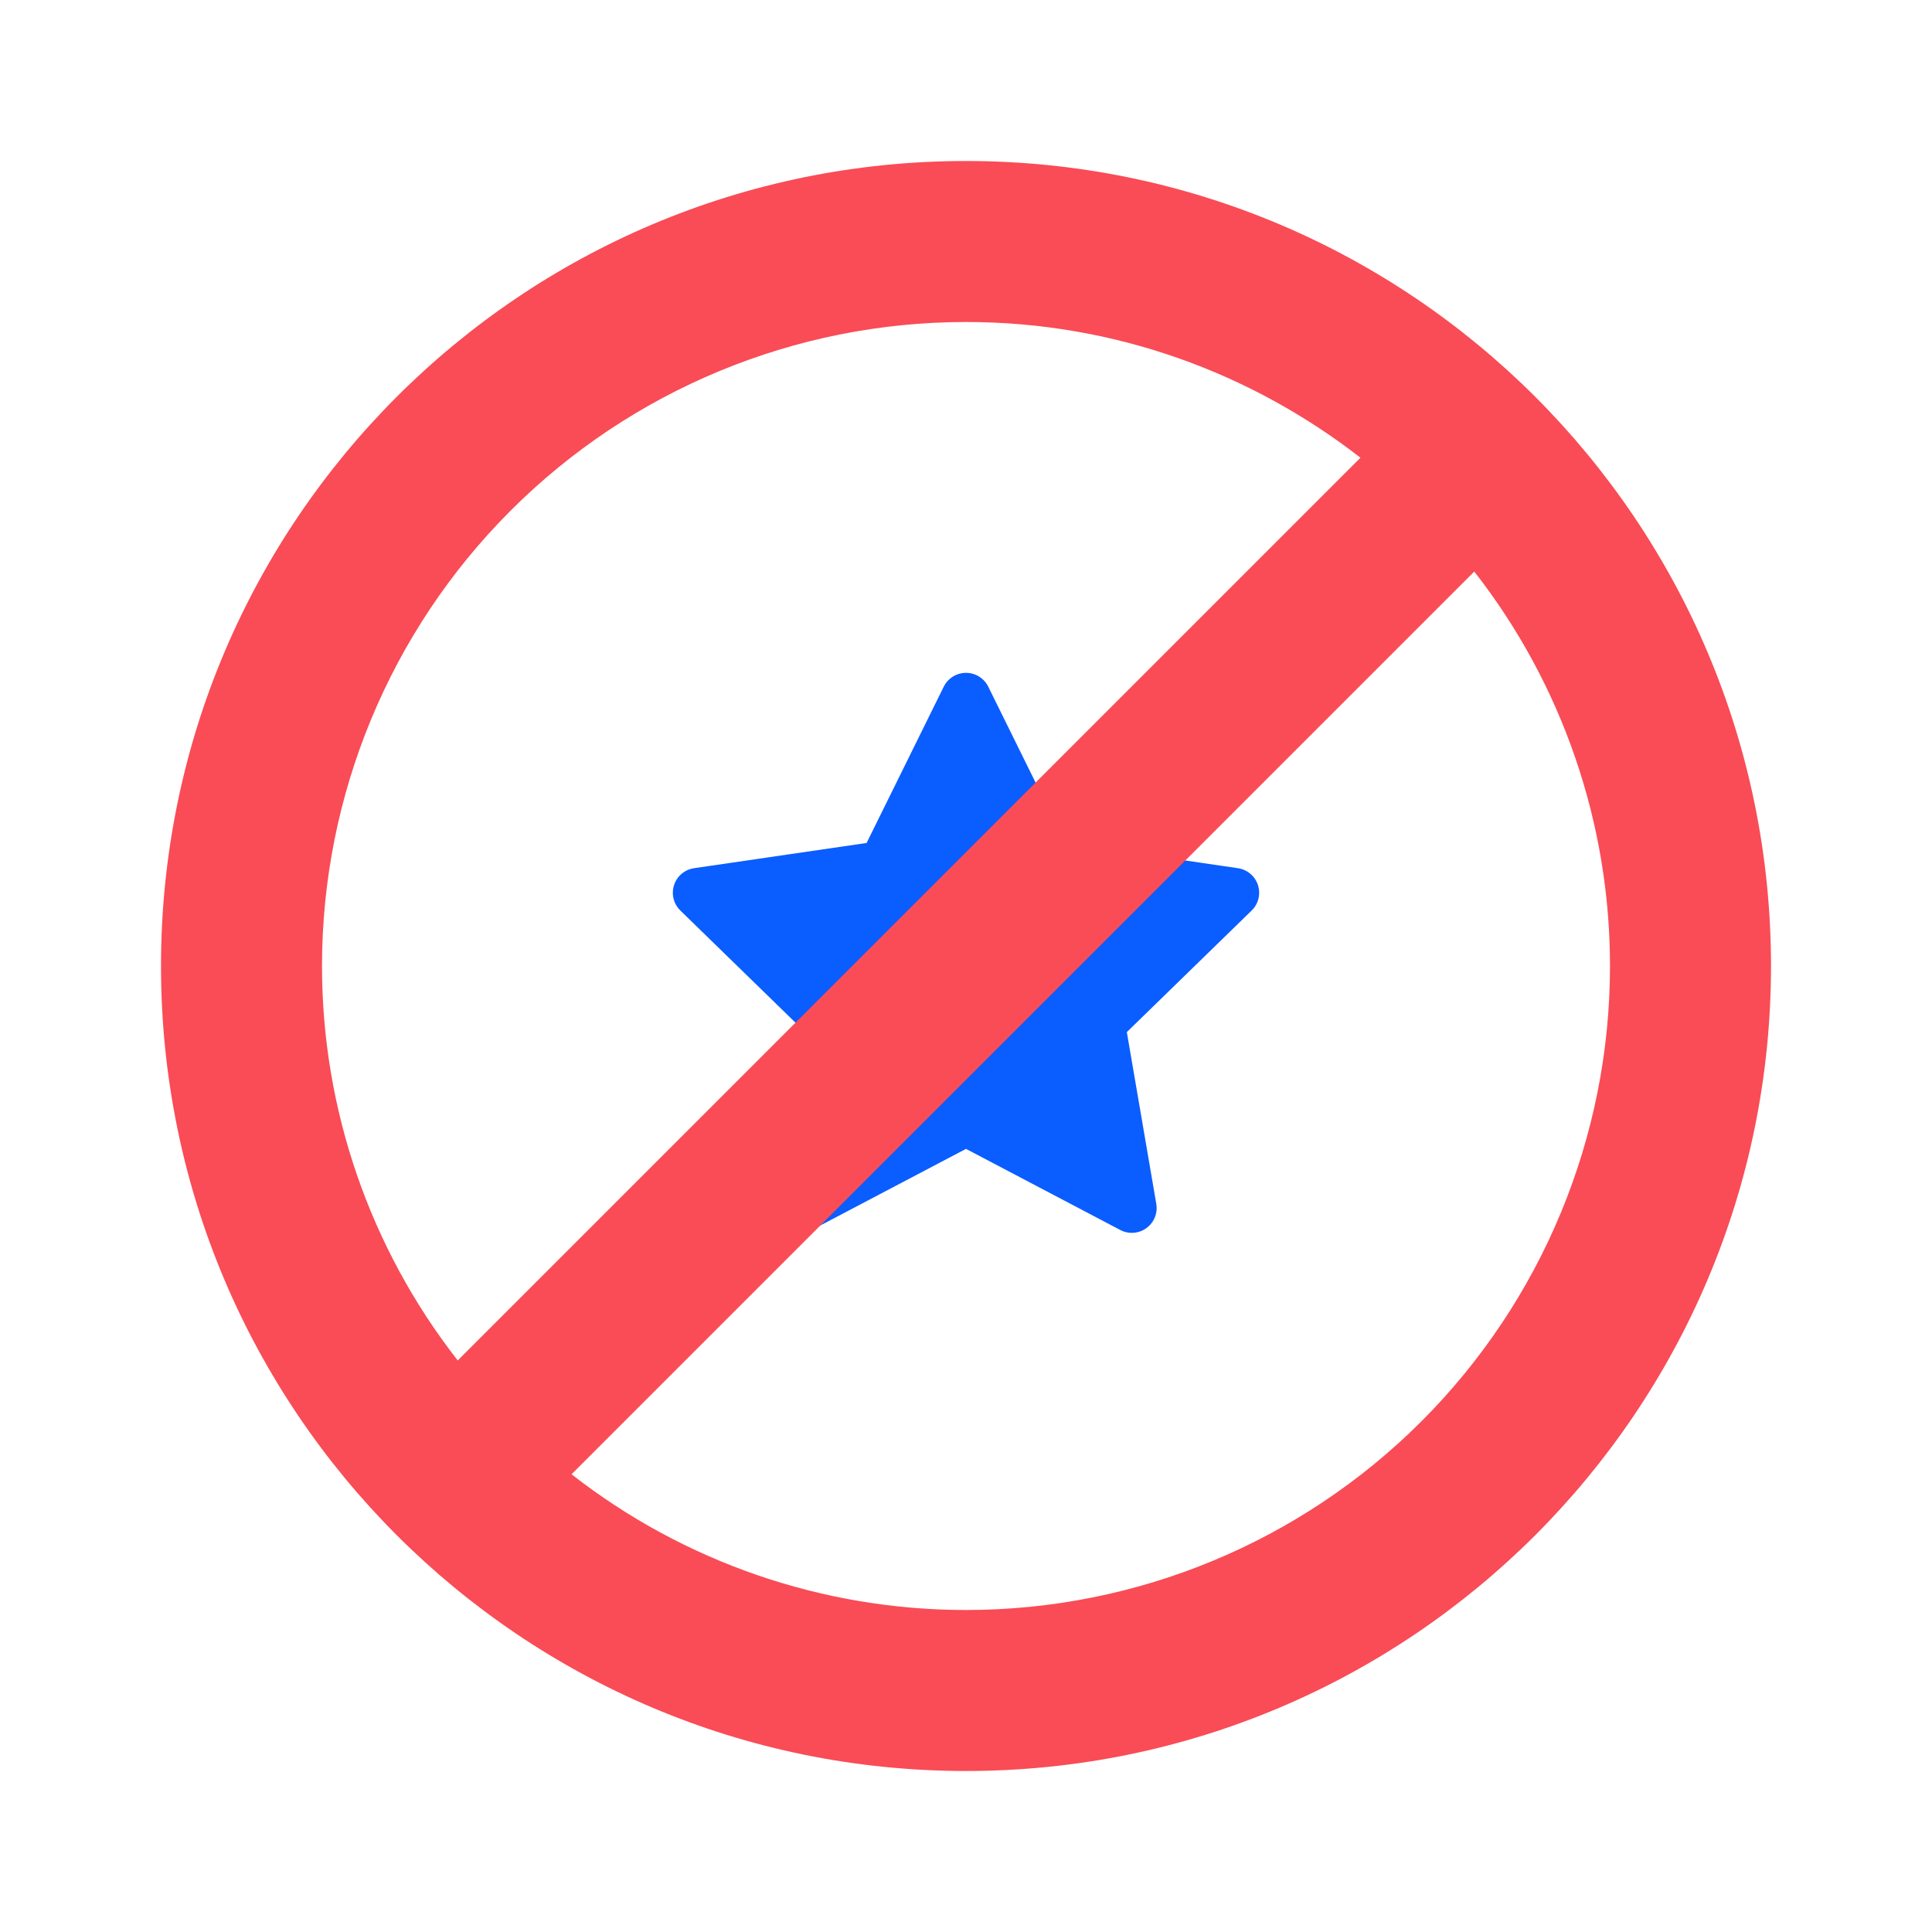 <svg width="120" height="120" viewBox="0 0 120 120" fill="none" xmlns="http://www.w3.org/2000/svg">
<path d="M60 43.333L65.15 53.767L76.667 55.45L68.333 63.567L70.3 75.033L60 69.617L49.7 75.033L51.667 63.567L43.333 55.45L54.85 53.767L60 43.333Z" fill="#0A5DFF" stroke="#0A5DFF" stroke-width="3.083" stroke-linecap="round" stroke-linejoin="round"/>
<path d="M60 10C32.385 10 10 32.385 10 60C10 87.615 32.385 110 60 110C87.615 110 110 87.615 110 60C110 32.385 87.615 10 60 10ZM20 60C20 49.391 24.214 39.217 31.716 31.716C39.217 24.214 49.391 20 60 20C69.24 20 77.725 23.165 84.5 28.43L28.43 84.5C22.965 77.503 19.997 68.879 20 60ZM60 100C51.121 100.003 42.497 97.036 35.5 91.57L91.57 35.5C97.035 42.497 100.002 51.121 100 60C100 70.609 95.786 80.783 88.284 88.284C80.783 95.786 70.609 100 60 100Z" fill="#F94C56"/>
</svg>
